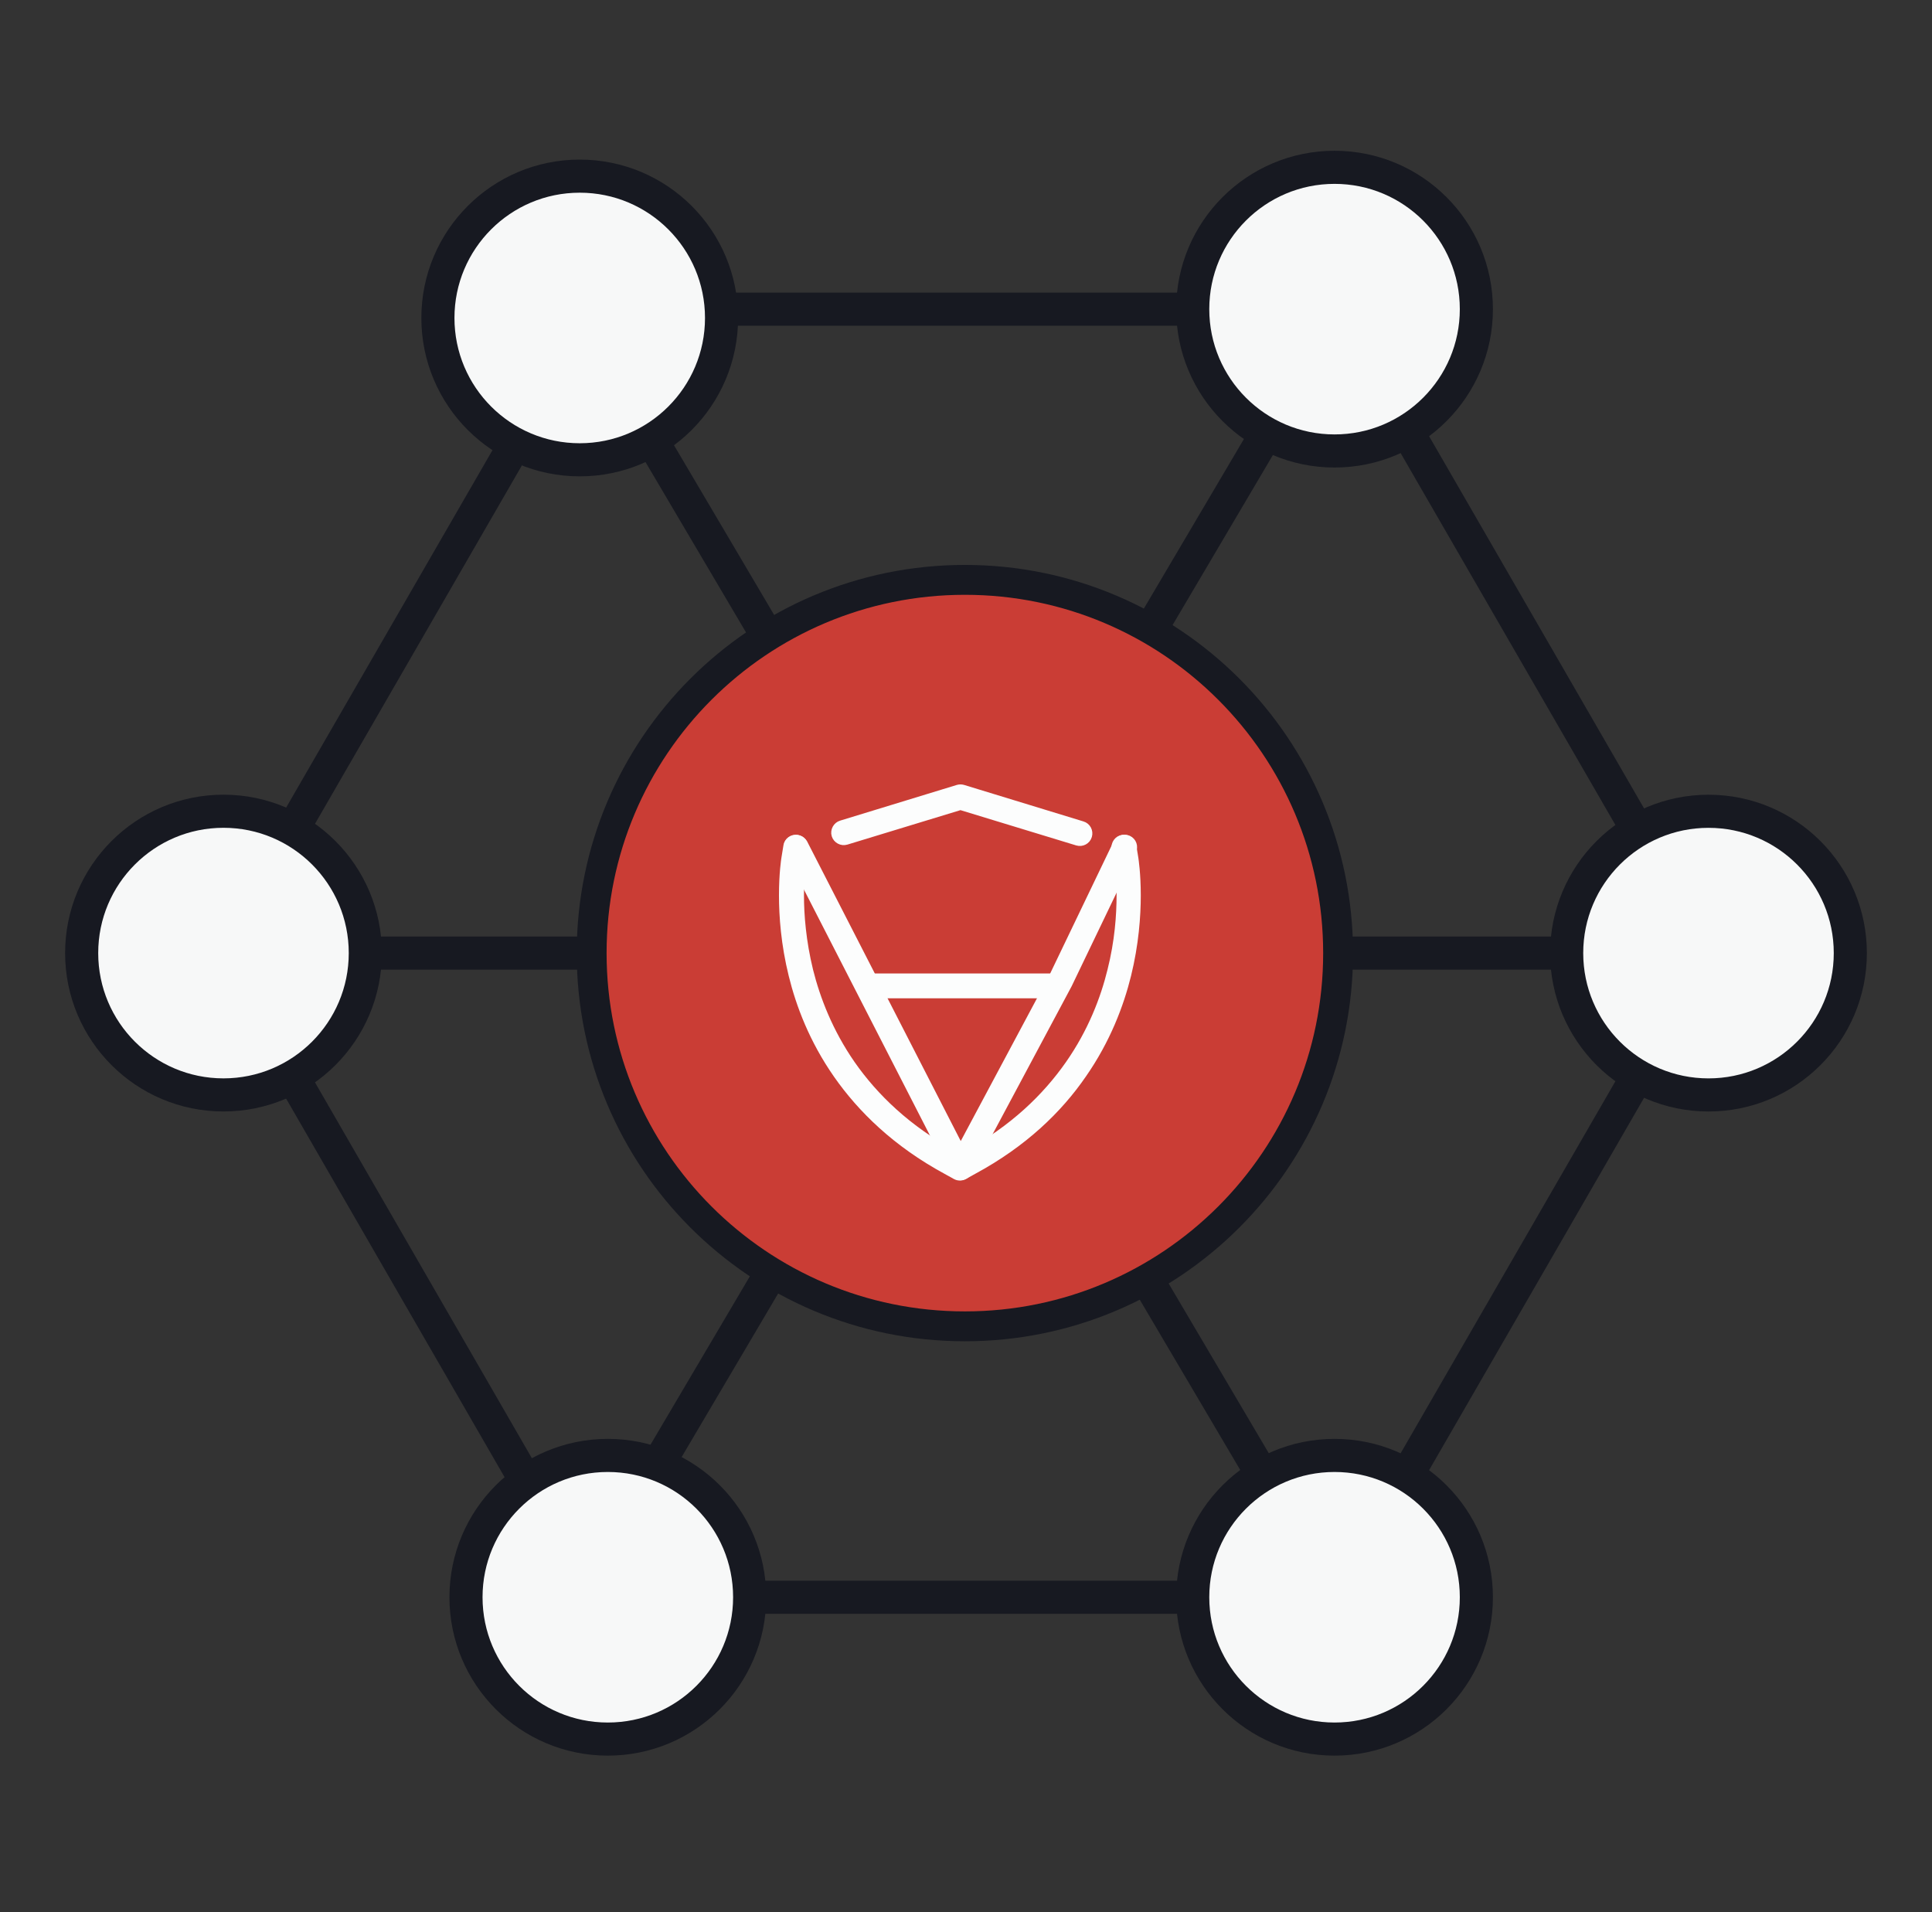 <svg width="97" height="96" viewBox="0 0 97 96" fill="none" xmlns="http://www.w3.org/2000/svg">
  <rect x="0" y="0" width="97" height="96" fill="#333333" stroke="none"/>
  <path d="M67.107 15.521H29.772L11.109 47.85L29.772 80.189H67.107L85.779 47.85L67.107 15.521Z" stroke="#171921" stroke-width="1.662" stroke-linecap="round" stroke-linejoin="round"/>
  <path d="M29.105 15.964L67.004 80.189" stroke="#171921" stroke-width="1.662" stroke-linecap="round" stroke-linejoin="round"/>
  <path d="M67.004 15.964L29.105 80.189" stroke="#171921" stroke-width="1.662" stroke-linecap="round" stroke-linejoin="round"/>
  <path d="M11.223 47.85H85.782" stroke="#171921" stroke-width="1.662" stroke-linecap="round" stroke-linejoin="round"/>
  <path d="M11.22 54.97C15.153 54.97 18.341 51.782 18.341 47.849C18.341 43.916 15.153 40.728 11.22 40.728C7.288 40.728 4.1 43.916 4.1 47.849C4.1 51.782 7.288 54.97 11.22 54.97Z" fill="#F7F8F8" stroke="#171921" stroke-width="1.662" stroke-miterlimit="10"/>
  <path d="M85.779 54.971C89.711 54.971 92.899 51.783 92.899 47.85C92.899 43.917 89.711 40.73 85.779 40.73C81.846 40.73 78.658 43.917 78.658 47.85C78.658 51.783 81.846 54.971 85.779 54.971Z" fill="#F7F8F8" stroke="#171921" stroke-width="1.662" stroke-miterlimit="10"/>
  <path d="M67.003 22.641C70.936 22.641 74.124 19.453 74.124 15.52C74.124 11.588 70.936 8.4 67.003 8.4C63.071 8.4 59.883 11.588 59.883 15.52C59.883 19.453 63.071 22.641 67.003 22.641Z" fill="#F7F8F8" stroke="#171921" stroke-width="1.662" stroke-miterlimit="10"/>
  <path d="M29.107 23.084C33.039 23.084 36.227 19.896 36.227 15.963C36.227 12.031 33.039 8.843 29.107 8.843C25.174 8.843 21.986 12.031 21.986 15.963C21.986 19.896 25.174 23.084 29.107 23.084Z" fill="#F7F8F8" stroke="#171921" stroke-width="1.662" stroke-miterlimit="10"/>
  <path d="M30.517 87.31C34.45 87.31 37.638 84.122 37.638 80.189C37.638 76.257 34.45 73.069 30.517 73.069C26.584 73.069 23.396 76.257 23.396 80.189C23.396 84.122 26.584 87.31 30.517 87.31Z" fill="#F7F8F8" stroke="#171921" stroke-width="1.662" stroke-miterlimit="10"/>
  <path d="M67.003 87.31C70.936 87.31 74.124 84.122 74.124 80.189C74.124 76.257 70.936 73.069 67.003 73.069C63.071 73.069 59.883 76.257 59.883 80.189C59.883 84.122 63.071 87.31 67.003 87.31Z" fill="#F7F8F8" stroke="#171921" stroke-width="1.662" stroke-miterlimit="10"/>
  <path d="M48.443 29.112C58.792 29.112 67.182 37.501 67.182 47.85C67.182 58.199 58.792 66.588 48.443 66.588C38.094 66.588 29.705 58.199 29.705 47.85C29.705 37.501 38.094 29.112 48.443 29.112Z" fill="#CA3D35" stroke="#171921" stroke-width="1.5"/>
  <path d="M56.088 42.597L56.189 43.212C56.189 43.212 56.3 43.906 56.3 44.944C56.3 45.931 56.209 47.27 55.837 48.741C55.494 50.141 54.86 51.823 53.712 53.464C52.563 55.106 50.912 56.727 48.505 58.027L48.212 58.188L47.92 58.027C45.513 56.727 43.862 55.106 42.714 53.464C41.575 51.823 40.941 50.151 40.588 48.741C40.226 47.26 40.125 45.931 40.125 44.944C40.125 43.906 40.226 43.242 40.236 43.212L40.337 42.597C40.367 42.386 40.226 42.184 40.014 42.154C39.803 42.124 39.601 42.265 39.571 42.476L39.471 43.091C39.46 43.161 39.35 43.856 39.35 44.954C39.35 45.991 39.45 47.391 39.833 48.942C40.196 50.423 40.86 52.185 42.069 53.917C43.278 55.65 45.03 57.362 47.538 58.721L48.011 58.983C48.122 59.044 48.263 59.044 48.374 58.983L48.847 58.721C51.365 57.362 53.117 55.66 54.316 53.917C55.524 52.185 56.189 50.413 56.552 48.942C56.934 47.391 57.035 45.991 57.035 44.954C57.035 43.866 56.924 43.161 56.914 43.091L56.813 42.476C56.783 42.265 56.582 42.124 56.37 42.154C56.159 42.184 56.018 42.386 56.048 42.597H56.088Z" fill="#FCFDFD" stroke="#FCFDFD" stroke-width="0.48"/>
  <path d="M42.472 42.174L48.222 40.422L54.104 42.215C54.306 42.275 54.527 42.164 54.588 41.953C54.648 41.751 54.537 41.53 54.326 41.469L48.333 39.636C48.263 39.616 48.182 39.616 48.112 39.636L42.25 41.429C42.049 41.489 41.928 41.711 41.988 41.912C42.049 42.114 42.27 42.235 42.472 42.174Z" fill="#FCFDFD" stroke="#FCFDFD" stroke-width="0.48"/>
  <path d="M39.631 42.707L47.88 58.802C47.95 58.932 48.081 59.013 48.222 59.013C48.363 59.013 48.494 58.932 48.565 58.812L53.59 49.405L56.813 42.697C56.904 42.506 56.823 42.274 56.632 42.184C56.441 42.093 56.209 42.174 56.118 42.365L52.906 49.052L48.232 57.804L40.316 42.365C40.215 42.174 39.984 42.103 39.792 42.194C39.601 42.294 39.531 42.526 39.621 42.718L39.631 42.707Z" fill="#FCFDFD" stroke="#FCFDFD" stroke-width="0.48"/>
  <path d="M43.578 49.879H52.753C52.965 49.879 53.136 49.708 53.136 49.496C53.136 49.285 52.965 49.113 52.753 49.113H43.578C43.367 49.113 43.195 49.285 43.195 49.496C43.195 49.708 43.367 49.879 43.578 49.879Z" fill="#FCFDFD" stroke="#FCFDFD" stroke-width="0.48"/>
</svg>